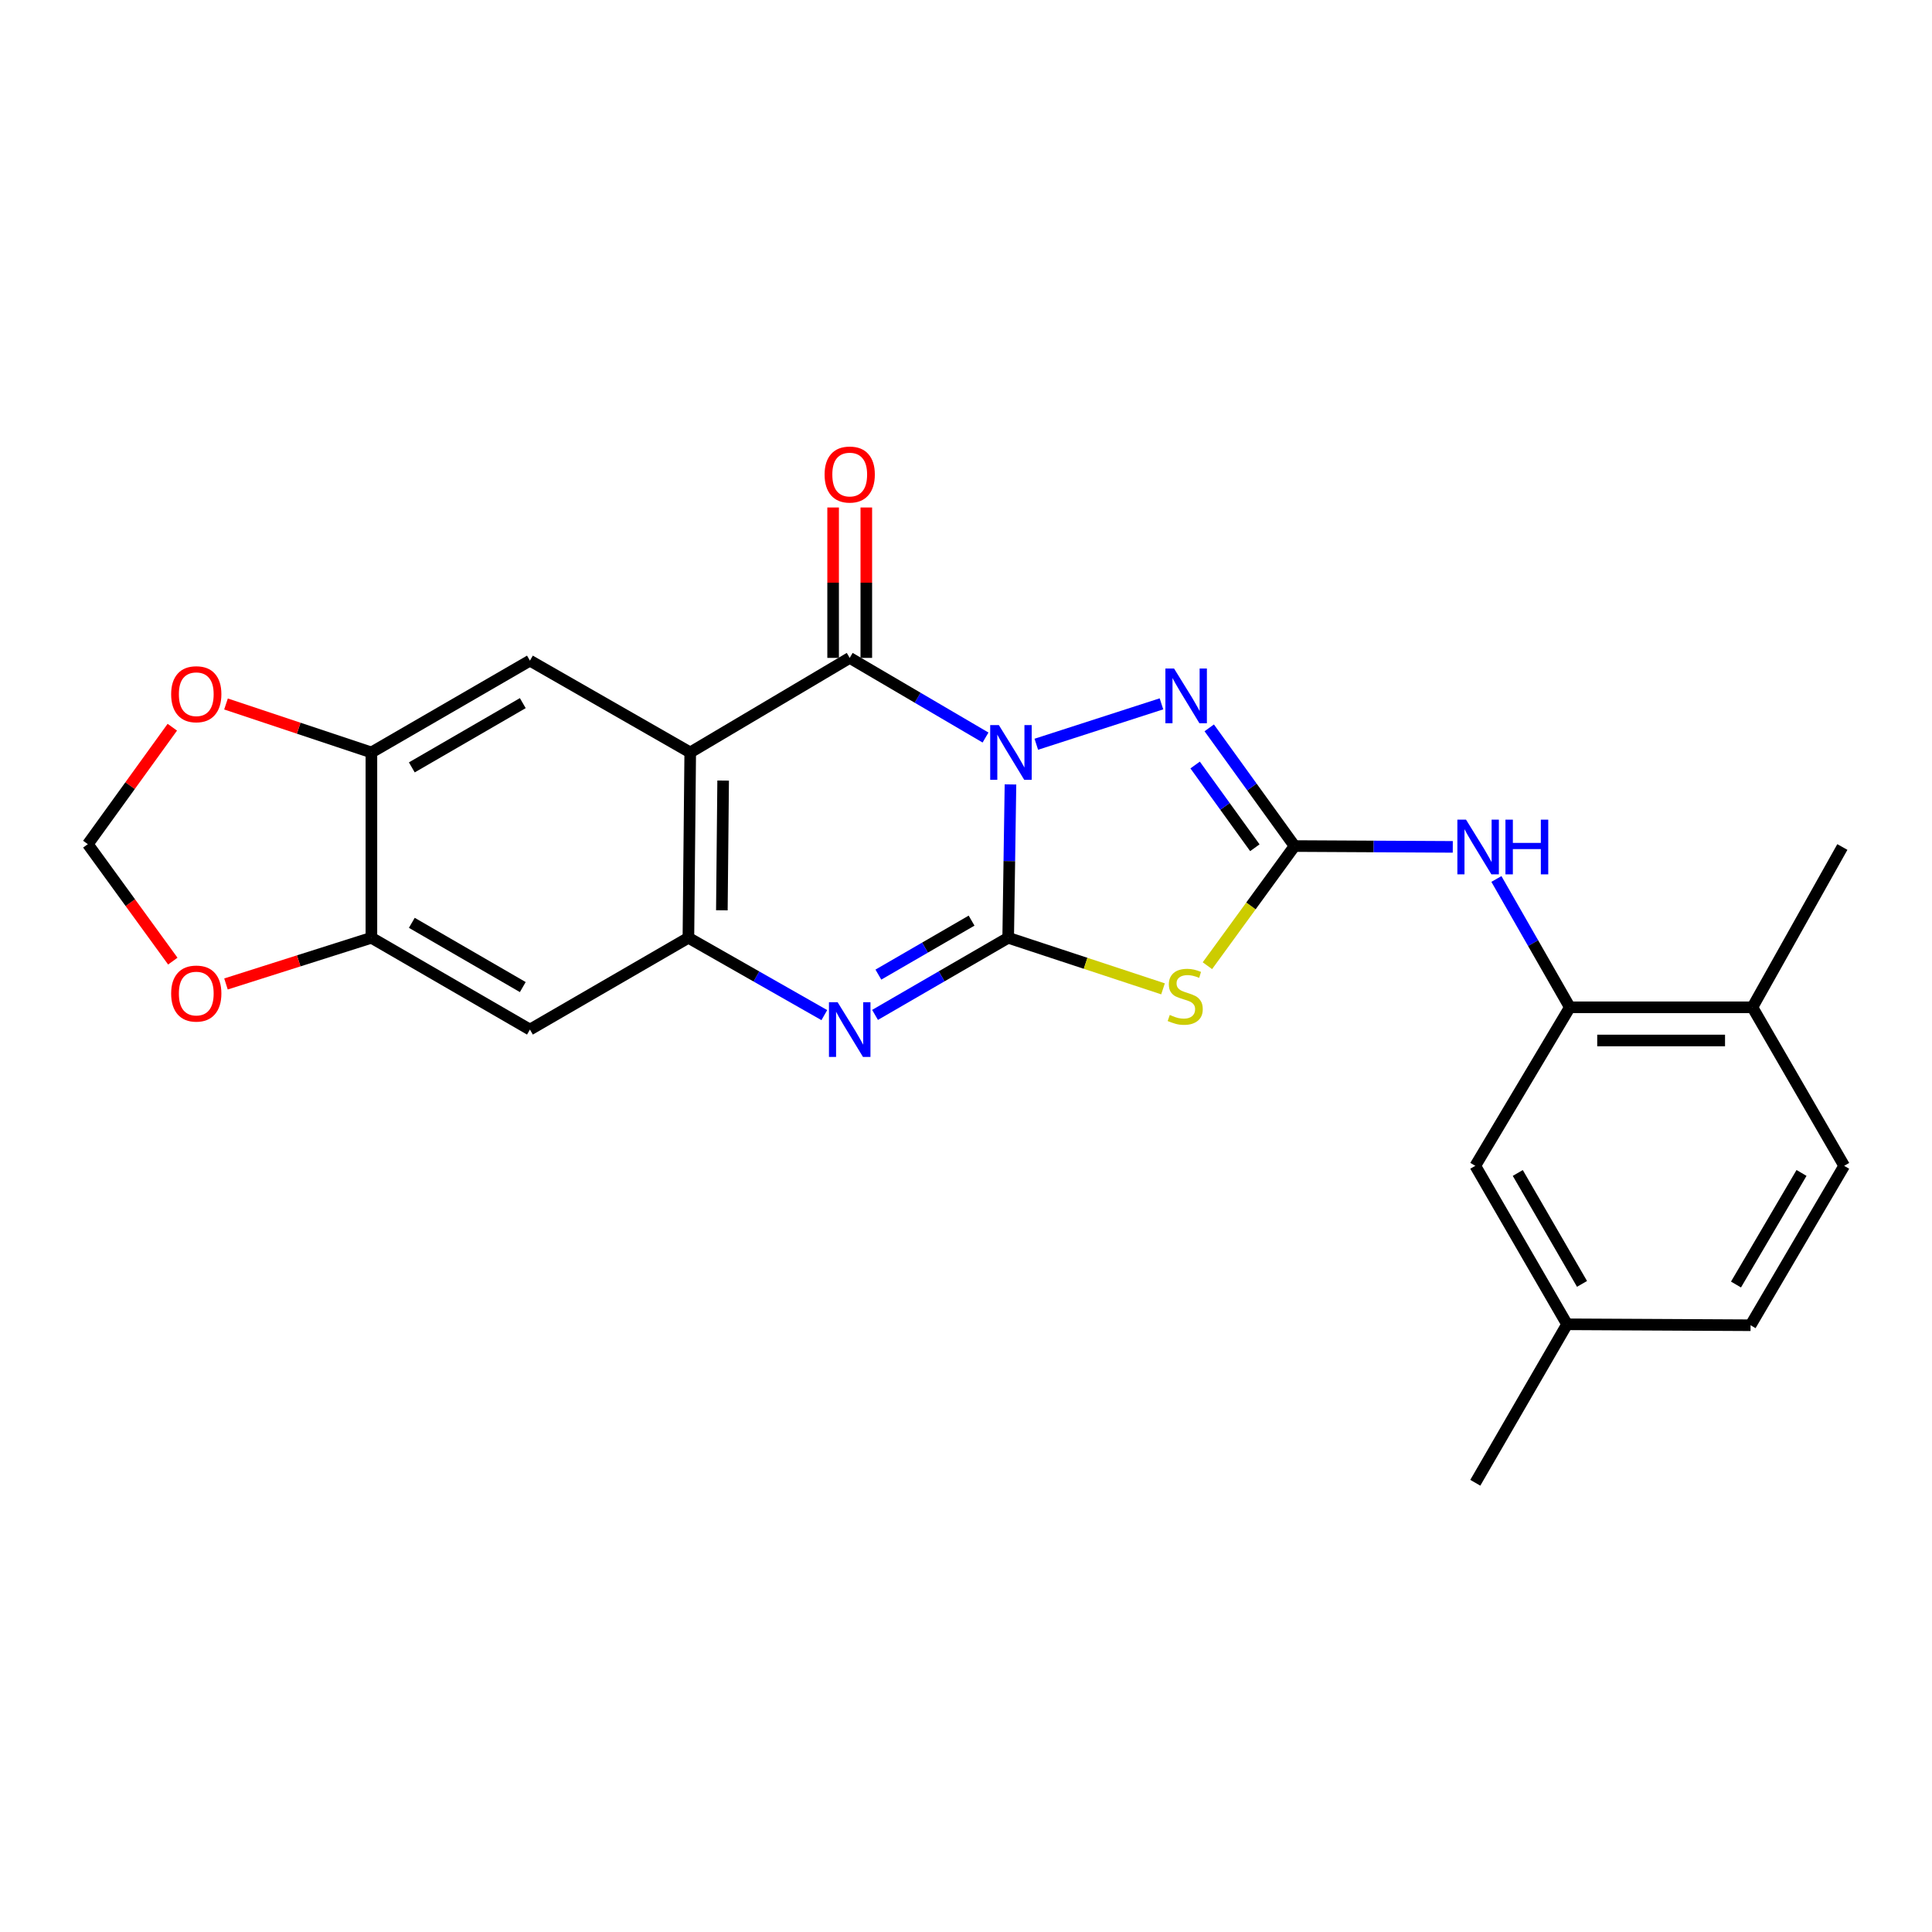 <?xml version='1.0' encoding='iso-8859-1'?>
<svg version='1.1' baseProfile='full'
              xmlns='http://www.w3.org/2000/svg'
                      xmlns:rdkit='http://www.rdkit.org/xml'
                      xmlns:xlink='http://www.w3.org/1999/xlink'
                  xml:space='preserve'
width='1000px' height='1000px' viewBox='0 0 1000 1000'>
<!-- END OF HEADER -->
<rect style='opacity:1.0;fill:#FFFFFF;stroke:none' width='1000' height='1000' x='0' y='0'> </rect>
<path class='bond-0' d='M 523.019,406.02 L 522.427,445.705' style='fill:none;fill-rule:evenodd;stroke:#0000FF;stroke-width:6px;stroke-linecap:butt;stroke-linejoin:miter;stroke-opacity:1' />
<path class='bond-0' d='M 522.427,445.705 L 521.835,485.39' style='fill:none;fill-rule:evenodd;stroke:#000000;stroke-width:6px;stroke-linecap:butt;stroke-linejoin:miter;stroke-opacity:1' />
<path class='bond-1' d='M 510.108,381.745 L 474.959,361.134' style='fill:none;fill-rule:evenodd;stroke:#0000FF;stroke-width:6px;stroke-linecap:butt;stroke-linejoin:miter;stroke-opacity:1' />
<path class='bond-1' d='M 474.959,361.134 L 439.811,340.523' style='fill:none;fill-rule:evenodd;stroke:#000000;stroke-width:6px;stroke-linecap:butt;stroke-linejoin:miter;stroke-opacity:1' />
<path class='bond-6' d='M 536.389,385.224 L 601.169,364.308' style='fill:none;fill-rule:evenodd;stroke:#0000FF;stroke-width:6px;stroke-linecap:butt;stroke-linejoin:miter;stroke-opacity:1' />
<path class='bond-2' d='M 521.835,485.39 L 561.906,498.606' style='fill:none;fill-rule:evenodd;stroke:#000000;stroke-width:6px;stroke-linecap:butt;stroke-linejoin:miter;stroke-opacity:1' />
<path class='bond-2' d='M 561.906,498.606 L 601.977,511.823' style='fill:none;fill-rule:evenodd;stroke:#CCCC00;stroke-width:6px;stroke-linecap:butt;stroke-linejoin:miter;stroke-opacity:1' />
<path class='bond-5' d='M 521.835,485.39 L 487.378,505.351' style='fill:none;fill-rule:evenodd;stroke:#000000;stroke-width:6px;stroke-linecap:butt;stroke-linejoin:miter;stroke-opacity:1' />
<path class='bond-5' d='M 487.378,505.351 L 452.92,525.311' style='fill:none;fill-rule:evenodd;stroke:#0000FF;stroke-width:6px;stroke-linecap:butt;stroke-linejoin:miter;stroke-opacity:1' />
<path class='bond-5' d='M 502.887,476.514 L 478.767,490.487' style='fill:none;fill-rule:evenodd;stroke:#000000;stroke-width:6px;stroke-linecap:butt;stroke-linejoin:miter;stroke-opacity:1' />
<path class='bond-5' d='M 478.767,490.487 L 454.647,504.459' style='fill:none;fill-rule:evenodd;stroke:#0000FF;stroke-width:6px;stroke-linecap:butt;stroke-linejoin:miter;stroke-opacity:1' />
<path class='bond-3' d='M 439.811,340.523 L 357.261,389.461' style='fill:none;fill-rule:evenodd;stroke:#000000;stroke-width:6px;stroke-linecap:butt;stroke-linejoin:miter;stroke-opacity:1' />
<path class='bond-14' d='M 448.4,340.523 L 448.4,301.598' style='fill:none;fill-rule:evenodd;stroke:#000000;stroke-width:6px;stroke-linecap:butt;stroke-linejoin:miter;stroke-opacity:1' />
<path class='bond-14' d='M 448.4,301.598 L 448.4,262.674' style='fill:none;fill-rule:evenodd;stroke:#FF0000;stroke-width:6px;stroke-linecap:butt;stroke-linejoin:miter;stroke-opacity:1' />
<path class='bond-14' d='M 431.222,340.523 L 431.222,301.598' style='fill:none;fill-rule:evenodd;stroke:#000000;stroke-width:6px;stroke-linecap:butt;stroke-linejoin:miter;stroke-opacity:1' />
<path class='bond-14' d='M 431.222,301.598 L 431.222,262.674' style='fill:none;fill-rule:evenodd;stroke:#FF0000;stroke-width:6px;stroke-linecap:butt;stroke-linejoin:miter;stroke-opacity:1' />
<path class='bond-25' d='M 624.952,499.847 L 647.507,468.879' style='fill:none;fill-rule:evenodd;stroke:#CCCC00;stroke-width:6px;stroke-linecap:butt;stroke-linejoin:miter;stroke-opacity:1' />
<path class='bond-25' d='M 647.507,468.879 L 670.061,437.912' style='fill:none;fill-rule:evenodd;stroke:#000000;stroke-width:6px;stroke-linecap:butt;stroke-linejoin:miter;stroke-opacity:1' />
<path class='bond-7' d='M 357.261,389.461 L 356.317,485.39' style='fill:none;fill-rule:evenodd;stroke:#000000;stroke-width:6px;stroke-linecap:butt;stroke-linejoin:miter;stroke-opacity:1' />
<path class='bond-7' d='M 374.297,404.02 L 373.635,471.17' style='fill:none;fill-rule:evenodd;stroke:#000000;stroke-width:6px;stroke-linecap:butt;stroke-linejoin:miter;stroke-opacity:1' />
<path class='bond-8' d='M 357.261,389.461 L 274.292,341.945' style='fill:none;fill-rule:evenodd;stroke:#000000;stroke-width:6px;stroke-linecap:butt;stroke-linejoin:miter;stroke-opacity:1' />
<path class='bond-4' d='M 670.061,437.912 L 647.98,407.326' style='fill:none;fill-rule:evenodd;stroke:#000000;stroke-width:6px;stroke-linecap:butt;stroke-linejoin:miter;stroke-opacity:1' />
<path class='bond-4' d='M 647.98,407.326 L 625.899,376.739' style='fill:none;fill-rule:evenodd;stroke:#0000FF;stroke-width:6px;stroke-linecap:butt;stroke-linejoin:miter;stroke-opacity:1' />
<path class='bond-4' d='M 649.509,438.791 L 634.052,417.38' style='fill:none;fill-rule:evenodd;stroke:#000000;stroke-width:6px;stroke-linecap:butt;stroke-linejoin:miter;stroke-opacity:1' />
<path class='bond-4' d='M 634.052,417.38 L 618.596,395.97' style='fill:none;fill-rule:evenodd;stroke:#0000FF;stroke-width:6px;stroke-linecap:butt;stroke-linejoin:miter;stroke-opacity:1' />
<path class='bond-9' d='M 670.061,437.912 L 711.01,438.126' style='fill:none;fill-rule:evenodd;stroke:#000000;stroke-width:6px;stroke-linecap:butt;stroke-linejoin:miter;stroke-opacity:1' />
<path class='bond-9' d='M 711.01,438.126 L 751.958,438.34' style='fill:none;fill-rule:evenodd;stroke:#0000FF;stroke-width:6px;stroke-linecap:butt;stroke-linejoin:miter;stroke-opacity:1' />
<path class='bond-26' d='M 426.669,525.427 L 391.493,505.408' style='fill:none;fill-rule:evenodd;stroke:#0000FF;stroke-width:6px;stroke-linecap:butt;stroke-linejoin:miter;stroke-opacity:1' />
<path class='bond-26' d='M 391.493,505.408 L 356.317,485.39' style='fill:none;fill-rule:evenodd;stroke:#000000;stroke-width:6px;stroke-linecap:butt;stroke-linejoin:miter;stroke-opacity:1' />
<path class='bond-10' d='M 356.317,485.39 L 274.292,532.906' style='fill:none;fill-rule:evenodd;stroke:#000000;stroke-width:6px;stroke-linecap:butt;stroke-linejoin:miter;stroke-opacity:1' />
<path class='bond-12' d='M 274.292,341.945 L 192.239,389.461' style='fill:none;fill-rule:evenodd;stroke:#000000;stroke-width:6px;stroke-linecap:butt;stroke-linejoin:miter;stroke-opacity:1' />
<path class='bond-12' d='M 270.593,363.938 L 213.156,397.199' style='fill:none;fill-rule:evenodd;stroke:#000000;stroke-width:6px;stroke-linecap:butt;stroke-linejoin:miter;stroke-opacity:1' />
<path class='bond-11' d='M 774.542,454.958 L 793.542,488.168' style='fill:none;fill-rule:evenodd;stroke:#0000FF;stroke-width:6px;stroke-linecap:butt;stroke-linejoin:miter;stroke-opacity:1' />
<path class='bond-11' d='M 793.542,488.168 L 812.542,521.377' style='fill:none;fill-rule:evenodd;stroke:#000000;stroke-width:6px;stroke-linecap:butt;stroke-linejoin:miter;stroke-opacity:1' />
<path class='bond-27' d='M 274.292,532.906 L 192.239,485.39' style='fill:none;fill-rule:evenodd;stroke:#000000;stroke-width:6px;stroke-linecap:butt;stroke-linejoin:miter;stroke-opacity:1' />
<path class='bond-27' d='M 270.593,510.913 L 213.156,477.652' style='fill:none;fill-rule:evenodd;stroke:#000000;stroke-width:6px;stroke-linecap:butt;stroke-linejoin:miter;stroke-opacity:1' />
<path class='bond-18' d='M 812.542,521.377 L 907.049,521.377' style='fill:none;fill-rule:evenodd;stroke:#000000;stroke-width:6px;stroke-linecap:butt;stroke-linejoin:miter;stroke-opacity:1' />
<path class='bond-18' d='M 826.718,538.555 L 892.873,538.555' style='fill:none;fill-rule:evenodd;stroke:#000000;stroke-width:6px;stroke-linecap:butt;stroke-linejoin:miter;stroke-opacity:1' />
<path class='bond-19' d='M 812.542,521.377 L 763.613,603.43' style='fill:none;fill-rule:evenodd;stroke:#000000;stroke-width:6px;stroke-linecap:butt;stroke-linejoin:miter;stroke-opacity:1' />
<path class='bond-13' d='M 192.239,389.461 L 192.239,485.39' style='fill:none;fill-rule:evenodd;stroke:#000000;stroke-width:6px;stroke-linecap:butt;stroke-linejoin:miter;stroke-opacity:1' />
<path class='bond-15' d='M 192.239,389.461 L 154.608,376.919' style='fill:none;fill-rule:evenodd;stroke:#000000;stroke-width:6px;stroke-linecap:butt;stroke-linejoin:miter;stroke-opacity:1' />
<path class='bond-15' d='M 154.608,376.919 L 116.977,364.376' style='fill:none;fill-rule:evenodd;stroke:#FF0000;stroke-width:6px;stroke-linecap:butt;stroke-linejoin:miter;stroke-opacity:1' />
<path class='bond-16' d='M 192.239,485.39 L 154.603,497.344' style='fill:none;fill-rule:evenodd;stroke:#000000;stroke-width:6px;stroke-linecap:butt;stroke-linejoin:miter;stroke-opacity:1' />
<path class='bond-16' d='M 154.603,497.344 L 116.966,509.298' style='fill:none;fill-rule:evenodd;stroke:#FF0000;stroke-width:6px;stroke-linecap:butt;stroke-linejoin:miter;stroke-opacity:1' />
<path class='bond-17' d='M 89.192,376.403 L 67.323,406.671' style='fill:none;fill-rule:evenodd;stroke:#FF0000;stroke-width:6px;stroke-linecap:butt;stroke-linejoin:miter;stroke-opacity:1' />
<path class='bond-17' d='M 67.323,406.671 L 45.455,436.939' style='fill:none;fill-rule:evenodd;stroke:#000000;stroke-width:6px;stroke-linecap:butt;stroke-linejoin:miter;stroke-opacity:1' />
<path class='bond-28' d='M 89.447,497.475 L 67.451,467.207' style='fill:none;fill-rule:evenodd;stroke:#FF0000;stroke-width:6px;stroke-linecap:butt;stroke-linejoin:miter;stroke-opacity:1' />
<path class='bond-28' d='M 67.451,467.207 L 45.455,436.939' style='fill:none;fill-rule:evenodd;stroke:#000000;stroke-width:6px;stroke-linecap:butt;stroke-linejoin:miter;stroke-opacity:1' />
<path class='bond-20' d='M 907.049,521.377 L 954.545,603.43' style='fill:none;fill-rule:evenodd;stroke:#000000;stroke-width:6px;stroke-linecap:butt;stroke-linejoin:miter;stroke-opacity:1' />
<path class='bond-23' d='M 907.049,521.377 L 953.601,438.408' style='fill:none;fill-rule:evenodd;stroke:#000000;stroke-width:6px;stroke-linecap:butt;stroke-linejoin:miter;stroke-opacity:1' />
<path class='bond-21' d='M 763.613,603.43 L 811.11,685.455' style='fill:none;fill-rule:evenodd;stroke:#000000;stroke-width:6px;stroke-linecap:butt;stroke-linejoin:miter;stroke-opacity:1' />
<path class='bond-21' d='M 785.603,607.126 L 818.851,664.543' style='fill:none;fill-rule:evenodd;stroke:#000000;stroke-width:6px;stroke-linecap:butt;stroke-linejoin:miter;stroke-opacity:1' />
<path class='bond-29' d='M 954.545,603.43 L 906.094,685.941' style='fill:none;fill-rule:evenodd;stroke:#000000;stroke-width:6px;stroke-linecap:butt;stroke-linejoin:miter;stroke-opacity:1' />
<path class='bond-29' d='M 932.465,607.109 L 898.549,664.867' style='fill:none;fill-rule:evenodd;stroke:#000000;stroke-width:6px;stroke-linecap:butt;stroke-linejoin:miter;stroke-opacity:1' />
<path class='bond-22' d='M 811.11,685.455 L 906.094,685.941' style='fill:none;fill-rule:evenodd;stroke:#000000;stroke-width:6px;stroke-linecap:butt;stroke-linejoin:miter;stroke-opacity:1' />
<path class='bond-24' d='M 811.11,685.455 L 763.613,767.479' style='fill:none;fill-rule:evenodd;stroke:#000000;stroke-width:6px;stroke-linecap:butt;stroke-linejoin:miter;stroke-opacity:1' />
<path  class='atom-0' d='M 517.006 375.301
L 526.286 390.301
Q 527.206 391.781, 528.686 394.461
Q 530.166 397.141, 530.246 397.301
L 530.246 375.301
L 534.006 375.301
L 534.006 403.621
L 530.126 403.621
L 520.166 387.221
Q 519.006 385.301, 517.766 383.101
Q 516.566 380.901, 516.206 380.221
L 516.206 403.621
L 512.526 403.621
L 512.526 375.301
L 517.006 375.301
' fill='#0000FF'/>
<path  class='atom-3' d='M 605.469 525.333
Q 605.789 525.453, 607.109 526.013
Q 608.429 526.573, 609.869 526.933
Q 611.349 527.253, 612.789 527.253
Q 615.469 527.253, 617.029 525.973
Q 618.589 524.653, 618.589 522.373
Q 618.589 520.813, 617.789 519.853
Q 617.029 518.893, 615.829 518.373
Q 614.629 517.853, 612.629 517.253
Q 610.109 516.493, 608.589 515.773
Q 607.109 515.053, 606.029 513.533
Q 604.989 512.013, 604.989 509.453
Q 604.989 505.893, 607.389 503.693
Q 609.829 501.493, 614.629 501.493
Q 617.909 501.493, 621.629 503.053
L 620.709 506.133
Q 617.309 504.733, 614.749 504.733
Q 611.989 504.733, 610.469 505.893
Q 608.949 507.013, 608.989 508.973
Q 608.989 510.493, 609.749 511.413
Q 610.549 512.333, 611.669 512.853
Q 612.829 513.373, 614.749 513.973
Q 617.309 514.773, 618.829 515.573
Q 620.349 516.373, 621.429 518.013
Q 622.549 519.613, 622.549 522.373
Q 622.549 526.293, 619.909 528.413
Q 617.309 530.493, 612.949 530.493
Q 610.429 530.493, 608.509 529.933
Q 606.629 529.413, 604.389 528.493
L 605.469 525.333
' fill='#CCCC00'/>
<path  class='atom-6' d='M 433.551 518.746
L 442.831 533.746
Q 443.751 535.226, 445.231 537.906
Q 446.711 540.586, 446.791 540.746
L 446.791 518.746
L 450.551 518.746
L 450.551 547.066
L 446.671 547.066
L 436.711 530.666
Q 435.551 528.746, 434.311 526.546
Q 433.111 524.346, 432.751 523.666
L 432.751 547.066
L 429.071 547.066
L 429.071 518.746
L 433.551 518.746
' fill='#0000FF'/>
<path  class='atom-7' d='M 607.687 346.022
L 616.967 361.022
Q 617.887 362.502, 619.367 365.182
Q 620.847 367.862, 620.927 368.022
L 620.927 346.022
L 624.687 346.022
L 624.687 374.342
L 620.807 374.342
L 610.847 357.942
Q 609.687 356.022, 608.447 353.822
Q 607.247 351.622, 606.887 350.942
L 606.887 374.342
L 603.207 374.342
L 603.207 346.022
L 607.687 346.022
' fill='#0000FF'/>
<path  class='atom-10' d='M 758.814 424.248
L 768.094 439.248
Q 769.014 440.728, 770.494 443.408
Q 771.974 446.088, 772.054 446.248
L 772.054 424.248
L 775.814 424.248
L 775.814 452.568
L 771.934 452.568
L 761.974 436.168
Q 760.814 434.248, 759.574 432.048
Q 758.374 429.848, 758.014 429.168
L 758.014 452.568
L 754.334 452.568
L 754.334 424.248
L 758.814 424.248
' fill='#0000FF'/>
<path  class='atom-10' d='M 779.214 424.248
L 783.054 424.248
L 783.054 436.288
L 797.534 436.288
L 797.534 424.248
L 801.374 424.248
L 801.374 452.568
L 797.534 452.568
L 797.534 439.488
L 783.054 439.488
L 783.054 452.568
L 779.214 452.568
L 779.214 424.248
' fill='#0000FF'/>
<path  class='atom-15' d='M 426.811 245.619
Q 426.811 238.819, 430.171 235.019
Q 433.531 231.219, 439.811 231.219
Q 446.091 231.219, 449.451 235.019
Q 452.811 238.819, 452.811 245.619
Q 452.811 252.499, 449.411 256.419
Q 446.011 260.299, 439.811 260.299
Q 433.571 260.299, 430.171 256.419
Q 426.811 252.539, 426.811 245.619
M 439.811 257.099
Q 444.131 257.099, 446.451 254.219
Q 448.811 251.299, 448.811 245.619
Q 448.811 240.059, 446.451 237.259
Q 444.131 234.419, 439.811 234.419
Q 435.491 234.419, 433.131 237.219
Q 430.811 240.019, 430.811 245.619
Q 430.811 251.339, 433.131 254.219
Q 435.491 257.099, 439.811 257.099
' fill='#FF0000'/>
<path  class='atom-16' d='M 88.588 359.327
Q 88.588 352.527, 91.948 348.727
Q 95.308 344.927, 101.588 344.927
Q 107.868 344.927, 111.228 348.727
Q 114.588 352.527, 114.588 359.327
Q 114.588 366.207, 111.188 370.127
Q 107.788 374.007, 101.588 374.007
Q 95.348 374.007, 91.948 370.127
Q 88.588 366.247, 88.588 359.327
M 101.588 370.807
Q 105.908 370.807, 108.228 367.927
Q 110.588 365.007, 110.588 359.327
Q 110.588 353.767, 108.228 350.967
Q 105.908 348.127, 101.588 348.127
Q 97.268 348.127, 94.908 350.927
Q 92.588 353.727, 92.588 359.327
Q 92.588 365.047, 94.908 367.927
Q 97.268 370.807, 101.588 370.807
' fill='#FF0000'/>
<path  class='atom-17' d='M 88.588 514.262
Q 88.588 507.462, 91.948 503.662
Q 95.308 499.862, 101.588 499.862
Q 107.868 499.862, 111.228 503.662
Q 114.588 507.462, 114.588 514.262
Q 114.588 521.142, 111.188 525.062
Q 107.788 528.942, 101.588 528.942
Q 95.348 528.942, 91.948 525.062
Q 88.588 521.182, 88.588 514.262
M 101.588 525.742
Q 105.908 525.742, 108.228 522.862
Q 110.588 519.942, 110.588 514.262
Q 110.588 508.702, 108.228 505.902
Q 105.908 503.062, 101.588 503.062
Q 97.268 503.062, 94.908 505.862
Q 92.588 508.662, 92.588 514.262
Q 92.588 519.982, 94.908 522.862
Q 97.268 525.742, 101.588 525.742
' fill='#FF0000'/>
</svg>

